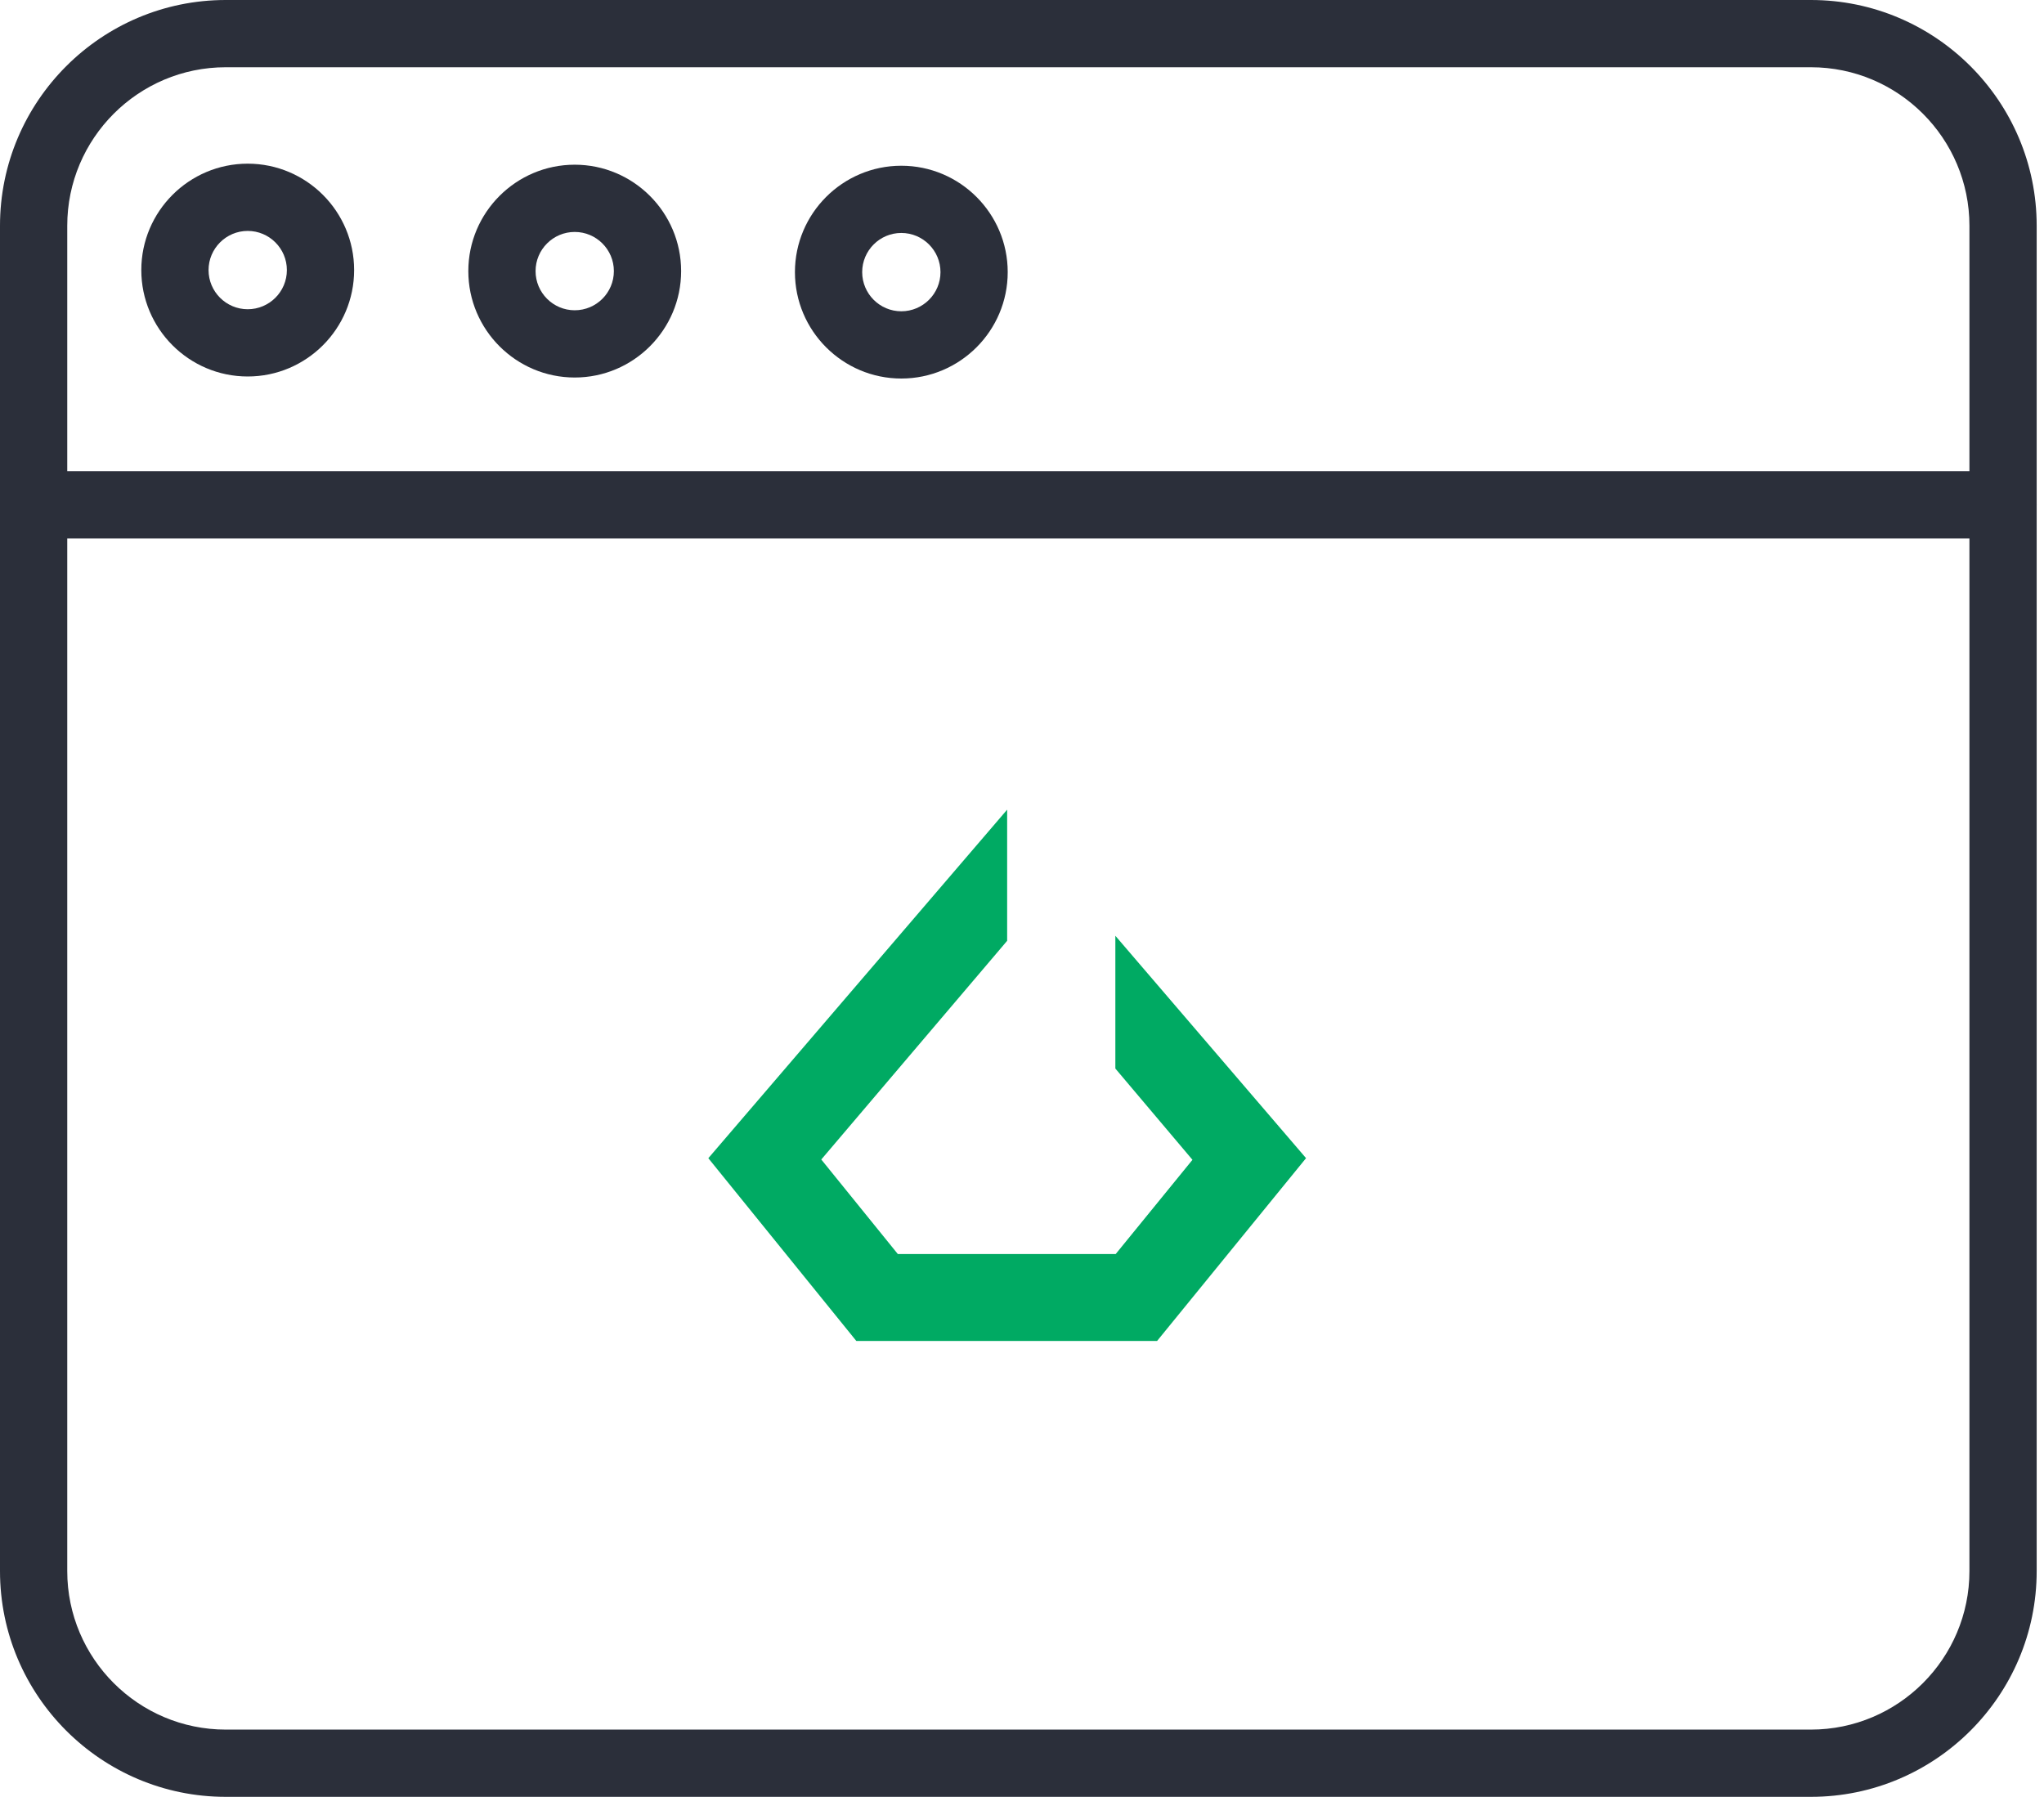 <svg width="91" height="80" viewBox="0 0 91 80" fill="none" xmlns="http://www.w3.org/2000/svg">
<path d="M80.623 80H10.051C4.509 80 0 75.492 0 69.949V10.051C0 4.509 4.509 0 10.051 0H80.623C86.165 0 90.674 4.509 90.674 10.051V69.949C90.674 75.492 86.165 80 80.623 80ZM10.051 2.994C6.16 2.994 2.994 6.16 2.994 10.051V69.949C2.994 73.84 6.16 77.006 10.051 77.006H80.623C84.514 77.006 87.68 73.84 87.68 69.949V10.051C87.68 6.16 84.514 2.994 80.623 2.994H10.051Z" fill="#2B2F3A"/>
<path d="M89.177 23.971H1.497C0.67 23.971 0 23.301 0 22.474C0 21.648 0.67 20.977 1.497 20.977H89.177C90.004 20.977 90.674 21.648 90.674 22.474C90.674 23.301 90.004 23.971 89.177 23.971Z" fill="#2B2F3A"/>
<path d="M25.587 16.808C22.976 16.808 20.85 14.682 20.85 12.07C20.85 9.458 22.976 7.333 25.587 7.333C28.199 7.333 30.324 9.458 30.324 12.07C30.324 14.682 28.199 16.808 25.587 16.808ZM25.587 10.327C24.626 10.327 23.844 11.109 23.844 12.07C23.844 13.032 24.626 13.814 25.587 13.814C26.549 13.814 27.33 13.032 27.33 12.07C27.33 11.109 26.549 10.327 25.587 10.327Z" fill="#2B2F3A"/>
<path d="M11.028 16.762C8.416 16.762 6.291 14.637 6.291 12.025C6.291 9.412 8.416 7.287 11.028 7.287C13.641 7.287 15.766 9.412 15.766 12.025C15.766 14.637 13.641 16.762 11.028 16.762ZM11.028 10.281C10.068 10.281 9.285 11.064 9.285 12.025C9.285 12.986 10.068 13.768 11.028 13.768C11.99 13.768 12.772 12.986 12.772 12.025C12.772 11.064 11.99 10.281 11.028 10.281Z" fill="#2B2F3A"/>
<path d="M40.127 16.853C37.516 16.853 35.391 14.728 35.391 12.116C35.391 9.504 37.516 7.379 40.127 7.379C42.739 7.379 44.864 9.504 44.864 12.116C44.864 14.728 42.739 16.853 40.127 16.853ZM40.127 10.372C39.166 10.372 38.385 11.154 38.385 12.116C38.385 13.077 39.166 13.859 40.127 13.859C41.089 13.859 41.871 13.077 41.871 12.116C41.871 11.154 41.089 10.372 40.127 10.372Z" fill="#2B2F3A"/>
<path d="M49.656 41.663V47.574L53.089 51.638L49.672 55.832H39.971L36.564 51.624L44.839 41.887V36.048L31.535 51.566L38.124 59.703H51.514L58.146 51.564L49.656 41.663Z" fill="#00AA63"/>
</svg>
